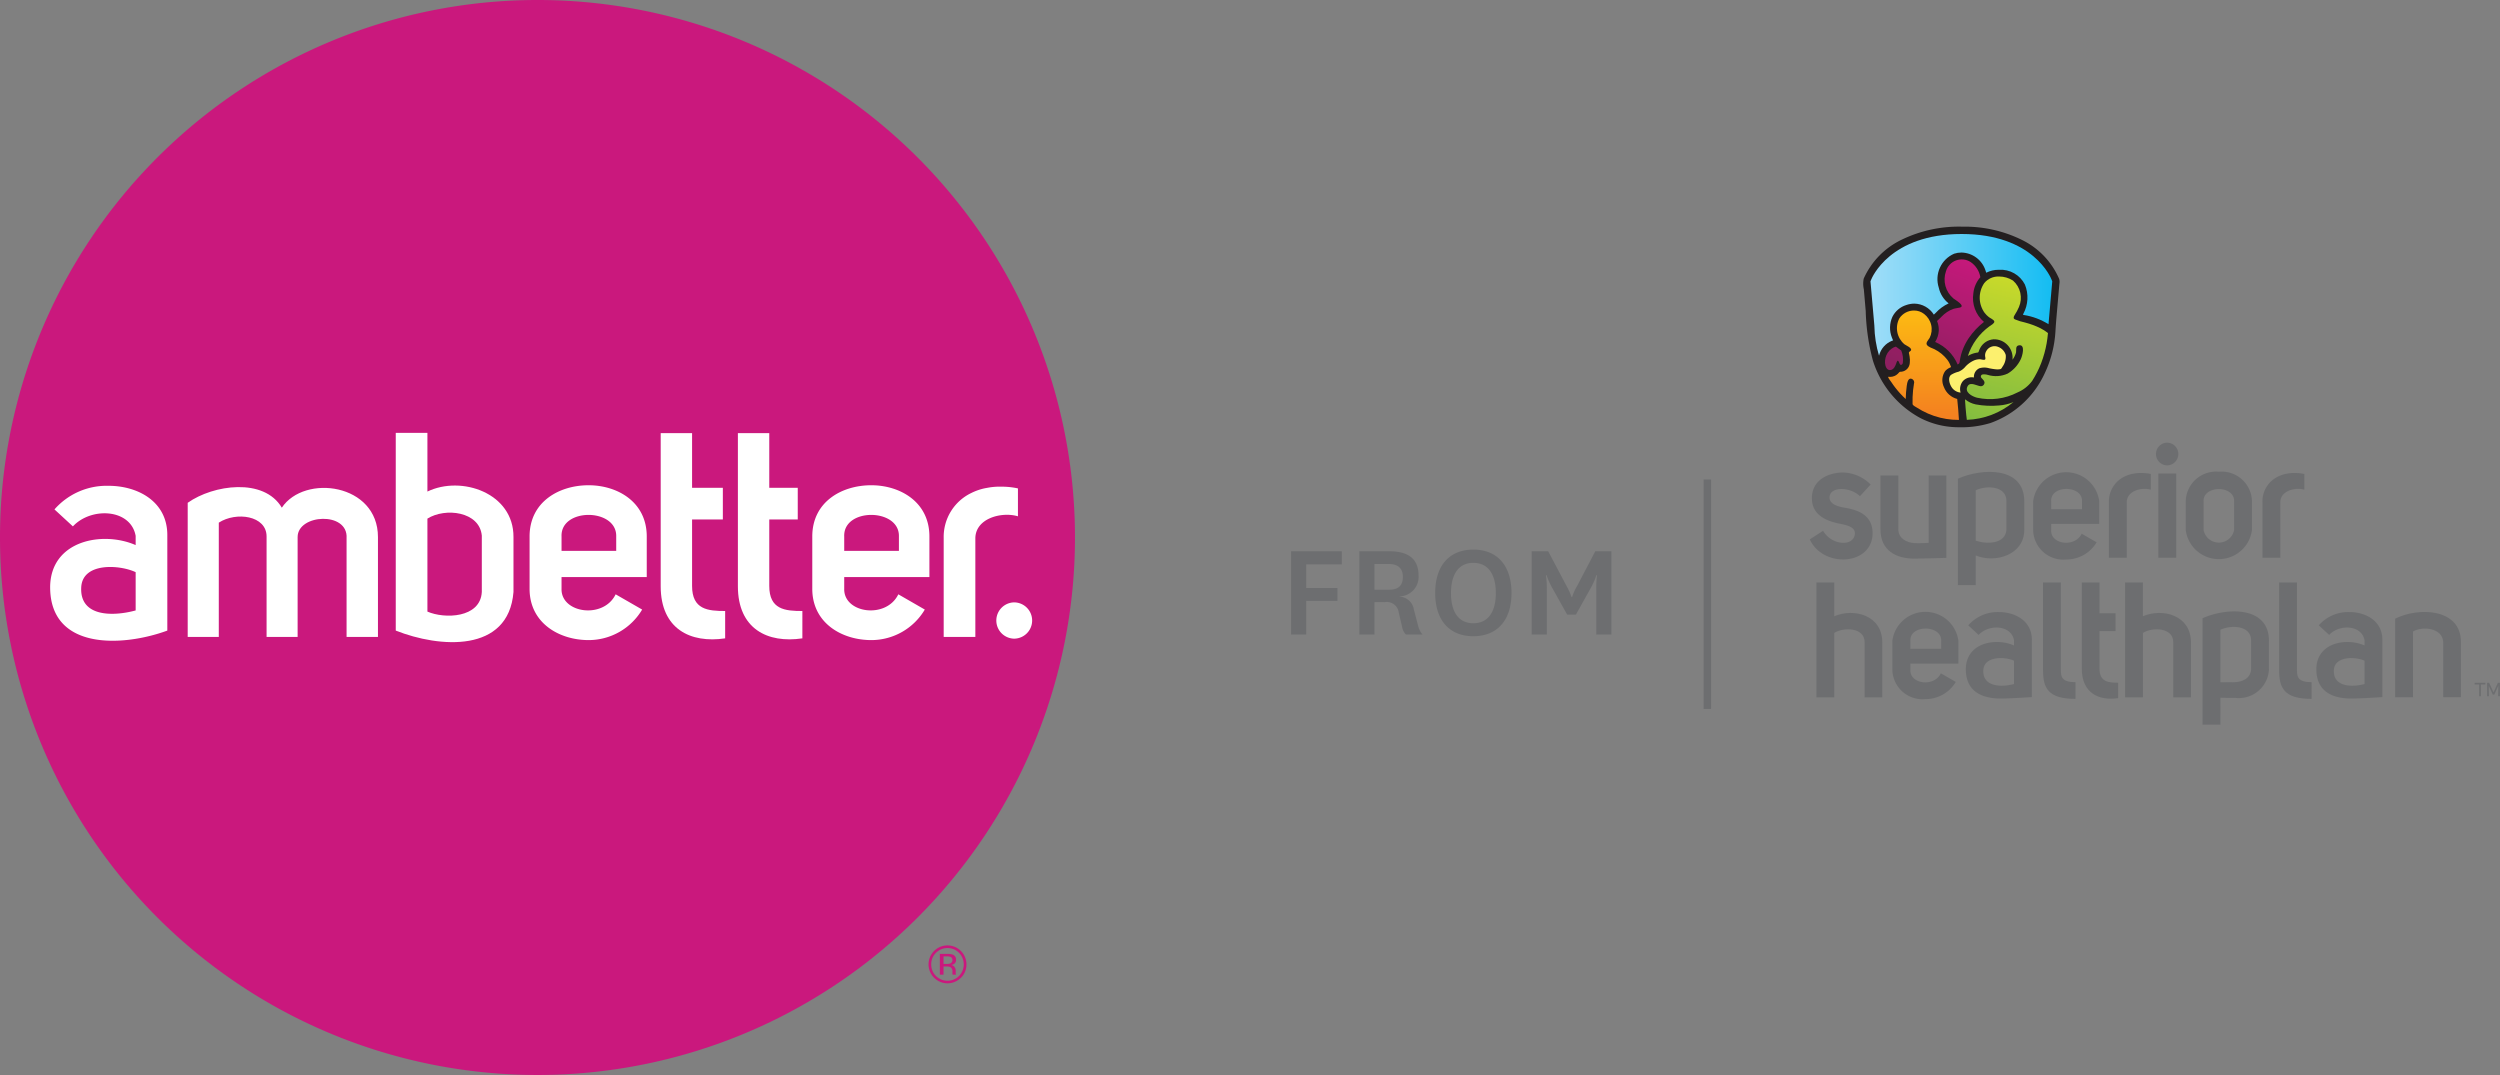 <svg id="f1afd8fe-3466-4a28-9be1-93aca62c703a" data-name="Layer 1" xmlns="http://www.w3.org/2000/svg" xmlns:xlink="http://www.w3.org/1999/xlink" viewBox="0 0 207.603 89.268"><rect x="0" y="0" width="207.603" height="89.268" fill="#808080" stroke="none"/><defs><style>.b85a3403-76f3-4d53-9bb8-be66f394d680{fill:none;}.eb4a6713-568b-4510-b255-b5f6298b45f5{fill:#6d6e70;}.bb5b3217-4aea-4e76-862d-6fa62a8a877d{fill:#ca187d;}.aa3facbf-b03c-4514-80d1-9eb6fd275bc9{fill:#fff;}.f352fe35-5d2e-41c0-8074-2444d300e9ad{fill:#231f20;}.ab9765d9-47aa-4c37-8702-b9d71ec8c73c{clip-path:url(#a35d9f8c-6b5a-4b9a-8511-96301bcc1c27);}.a52dbf20-c5df-45a4-ba14-353291a5e62c{fill:url(#ae2f6e1d-562d-406c-bb6e-08797a53a40b);}.a58e7d99-2333-453d-abea-7c1d2071b590{clip-path:url(#fe136a0c-204d-4840-8c84-9b0b690707ba);}.fc5d1a75-5980-40d7-a710-f4f2e062a8a9{fill:url(#b0677317-a7b5-4e62-a8a1-2a458eda34a2);}.bc00fc22-1c39-4312-a729-d573051901cb{clip-path:url(#bb32f6cc-cbf0-46a0-a424-a7ce67850a7b);}.f5264c19-7f5d-469f-aaf5-516d4dac6b62{fill:url(#afc5ca30-6e5b-48b8-bef2-2398834d64c1);}.a41fbea4-3d1e-4f8a-a165-068b3425c1e6{clip-path:url(#a25d21a7-9ee1-4fa8-8557-8f7ac74223ff);}.ee7f2109-cedb-42d6-905f-f5ecbc0f0d83{fill:url(#b58d3141-b50a-4405-be9f-7b4071659ad4);}.af3accc8-82f3-46ef-b3bd-1af6d593e13e{clip-path:url(#afbbd292-7e73-4644-92e3-bacb949852eb);}.a99c82c6-74c8-489c-80ac-bba27e4c4f44{fill:url(#a7f1b7ab-b33a-4983-a221-7164da6f4d28);}.f6dc0778-892a-4933-be9e-374bc0791f7c{clip-path:url(#a48d0258-ac00-41d5-8771-48b58a512388);}.b279bb02-06ee-4634-b270-d86c34b320cd{fill:url(#a48047be-996c-4498-86df-93dae5e96c1f);}.b5eeff13-29d1-455c-9ba6-f90c3ba9396d{fill:#fcf06e;}</style><clipPath id="a35d9f8c-6b5a-4b9a-8511-96301bcc1c27" transform="translate(-24.199 -83.366)"><path class="b85a3403-76f3-4d53-9bb8-be66f394d680" d="M179.578,106.6l-.051.13.321,3.674.001.017a9.223,9.223,0,0,0,.386,2.482,1.802,1.802,0,0,1,1.092-1.244c.037-.011.037-.011.076-.022-.031-.069-.075-.167-.102-.245a2.213,2.213,0,0,1,.044-1.715,1.929,1.929,0,0,1,1.159-.983,2.071,2.071,0,0,1,.667-.115,1.954,1.954,0,0,1,1.617.914c.055-.047.104-.094.149-.14a3.374,3.374,0,0,1,1.08-.793,2.279,2.279,0,0,1-.82-1.306,2.302,2.302,0,0,1,1.278-2.821,1.942,1.942,0,0,1,.603-.096,2.142,2.142,0,0,1,1.999,1.488c.024.065.042.127.06.189a2.252,2.252,0,0,1,1.011-.245h.059a2.248,2.248,0,0,1,2.142,1.226,2.831,2.831,0,0,1-.13,2.428c.013.001-.095.083.039.1a5.426,5.426,0,0,1,2.051.767l.311-3.557-.048-.127c-.059-.155-1.505-3.808-7.475-3.808-5.964,0-7.459,3.647-7.519,3.802"/></clipPath><linearGradient id="ae2f6e1d-562d-406c-bb6e-08797a53a40b" x1="-185.008" y1="507.483" x2="-184.008" y2="507.483" gradientTransform="matrix(18.419, 0, 0, -18.419, 3561.596, 9371.676)" gradientUnits="userSpaceOnUse"><stop offset="0" stop-color="#abe0f9"/><stop offset="0.219" stop-color="#8ad8f7"/><stop offset="0.698" stop-color="#37c5f4"/><stop offset="1" stop-color="#00b8f1"/></linearGradient><clipPath id="fe136a0c-204d-4840-8c84-9b0b690707ba" transform="translate(-24.199 -83.366)"><path class="b85a3403-76f3-4d53-9bb8-be66f394d680" d="M187.378,116.523c.004.072.006.143.01.212.016.186.023.319.027.373l.004.065c.037.473.08.843.109,1.058a6.411,6.411,0,0,0,3.871-1.476,3.851,3.851,0,0,1-1.203.282,6.999,6.999,0,0,1-1.929-.088A2.06,2.06,0,0,1,187.378,116.523Z"/></clipPath><linearGradient id="b0677317-a7b5-4e62-a8a1-2a458eda34a2" x1="-212.329" y1="526.017" x2="-211.329" y2="526.017" gradientTransform="matrix(10.037, -0, -0, -10.037, 2318.866, 5397.042)" gradientUnits="userSpaceOnUse"><stop offset="0" stop-color="#80bc41"/><stop offset="1" stop-color="#ccda29"/></linearGradient><clipPath id="bb32f6cc-cbf0-46a0-a424-a7ce67850a7b" transform="translate(-24.199 -83.366)"><path class="b85a3403-76f3-4d53-9bb8-be66f394d680" d="M188.975,106.872a2.146,2.146,0,0,0,.036,2.484,2.032,2.032,0,0,0,.355.351c.1.075.422.216.444.356.025.16-.311.328-.406.402a4.912,4.912,0,0,0-1.791,2.459,2.051,2.051,0,0,1,.69-.265c.128-.023.18.012.217-.117a1.341,1.341,0,0,1,.132-.306,1.381,1.381,0,0,1,1.098-.695,1.533,1.533,0,0,1,1.569,1.696,1.719,1.719,0,0,0,.295-.601c.035-.209-.07-.541.234-.594.577-.101.279.914.156,1.159a2.763,2.763,0,0,1-1.083,1.187,2.339,2.339,0,0,1-1.65.112.979.979,0,0,0-.471-.033.175.175,0,0,0-.063.283c.12.136.324.28.237.492a.299.299,0,0,1-.321.195c-.29-.036-.822-.375-1.043-.03-.332.523.36.883.764.985a4.962,4.962,0,0,0,3.36-.436,2.95,2.95,0,0,0,1.214-.952,8.253,8.253,0,0,0,.753-1.485,9.009,9.009,0,0,0,.454-1.645c.049-.283.086-.568.109-.853a3.651,3.651,0,0,0-.637-.405,6.729,6.729,0,0,0-1.25-.464,4.644,4.644,0,0,1-.847-.261.479.479,0,0,1-.063-.039c-.114-.091-.013-.248.043-.342a4.237,4.237,0,0,0,.344-.645,1.908,1.908,0,0,0-.492-2.2,2.148,2.148,0,0,0-1.156-.337,1.51,1.51,0,0,0-1.231.544"/></clipPath><linearGradient id="afc5ca30-6e5b-48b8-bef2-2398834d64c1" x1="-204.562" y1="530.539" x2="-203.562" y2="530.539" gradientTransform="matrix(12.62, 0, 0, -12.62, 2765.727, 6806.962)" gradientUnits="userSpaceOnUse"><stop offset="0" stop-color="#82bc41"/><stop offset="1" stop-color="#cedc28"/></linearGradient><clipPath id="a25d21a7-9ee1-4fa8-8557-8f7ac74223ff" transform="translate(-24.199 -83.366)"><path class="b85a3403-76f3-4d53-9bb8-be66f394d680" d="M181.926,109.797a1.75,1.75,0,0,0,.419,2.158c.11.09.711.322.521.54-.052.06-.17.094-.151.175.022.093.041.187.056.281a1.932,1.932,0,0,1,.019.568.783.783,0,0,1-.686.715c-.114.009-.139-.019-.214.072a1.072,1.072,0,0,1-.219.2.946.946,0,0,1-.673.147c-.029.085.207.367.257.44.109.169.226.333.351.49a7.429,7.429,0,0,0,.846.919,9.736,9.736,0,0,1,.085-1.093c.032-.232.113-.776.487-.544a.314.314,0,0,1,.114.361c-.032.18-.057.361-.075.542a8.796,8.796,0,0,0-.043,1.147c.004.121.269.241.368.305.141.091.287.177.434.256a6.466,6.466,0,0,0,.982.428,6.375,6.375,0,0,0,2.068.332q-.048-.871-.144-1.74a1.614,1.614,0,0,1-1.105-.989,1.324,1.324,0,0,1,.106-1.33,1.191,1.191,0,0,1,.419-.295c.071-.032.08-.007.048-.098-.026-.064-.051-.127-.079-.19a1.791,1.791,0,0,0-.217-.361,3.088,3.088,0,0,0-1.059-.867c-.188-.094-.54-.182-.643-.386-.087-.167.162-.42.238-.55a1.598,1.598,0,0,0-.467-1.999,1.323,1.323,0,0,0-.825-.278,1.451,1.451,0,0,0-1.218.644"/></clipPath><linearGradient id="b58d3141-b50a-4405-be9f-7b4071659ad4" x1="-216.139" y1="542.895" x2="-215.139" y2="542.895" gradientTransform="matrix(0, -8.243, -8.243, 0, 4634.949, -1747.11)" gradientUnits="userSpaceOnUse"><stop offset="0" stop-color="#f48120"/><stop offset="1" stop-color="#fcb713"/></linearGradient><clipPath id="afbbd292-7e73-4644-92e3-bacb949852eb" transform="translate(-24.199 -83.366)"><path class="b85a3403-76f3-4d53-9bb8-be66f394d680" d="M188.025,108.037v0m.034-.256-.004.032c-.014.101-.027.201-.03.222.002-.017.012-.09.034-.254m.007-.049h0m-2.273-1.836a2.061,2.061,0,0,0,.628,2.262c.114.094,1.038.617.527.748-.183.046-.37.056-.55.114a2.517,2.517,0,0,0-.947.619c-.082.079-.158.163-.243.24-.033.03-.067.059-.102.088-.079.068-.034.092-.005.184a1.985,1.985,0,0,1,.096.68,1.94,1.94,0,0,1-.302.933,3.536,3.536,0,0,1,1.871,1.874c.087-.052.147-.093.159-.193q.019-.162.054-.324a4.364,4.364,0,0,1,.18-.644,4.732,4.732,0,0,1,.525-1.032,6.09,6.09,0,0,1,1.266-1.347,2.595,2.595,0,0,1-.881-2.386,2.392,2.392,0,0,1,.581-1.327,1.907,1.907,0,0,0-.813-1.263,1.362,1.362,0,0,0-2.044.774"/></clipPath><linearGradient id="a7f1b7ab-b33a-4983-a221-7164da6f4d28" x1="-210.169" y1="527.13" x2="-209.169" y2="527.13" gradientTransform="matrix(10.673, 0, 0, -10.673, 2424.439, 5735.421)" gradientUnits="userSpaceOnUse"><stop offset="0" stop-color="#8e1f60"/><stop offset="1" stop-color="#ca187d"/></linearGradient><clipPath id="a48d0258-ac00-41d5-8771-48b58a512388" transform="translate(-24.199 -83.366)"><path class="b85a3403-76f3-4d53-9bb8-be66f394d680" d="M181.273,112.327a1.193,1.193,0,0,0-.327.345,1.432,1.432,0,0,0-.213.836c.018.276.15.664.5.579.238-.057.349-.319.426-.526.043-.12.109-.375.217-.152.028.056.104.302.205.259a.236.236,0,0,0,.129-.139,2.02,2.02,0,0,0-.129-1.055q-.216-.156-.432-.314a.053.053,0,0,0-.03-.008.989.989,0,0,0-.346.175"/></clipPath><linearGradient id="a48047be-996c-4498-86df-93dae5e96c1f" x1="-210.276" y1="527.142" x2="-209.276" y2="527.142" gradientTransform="matrix(10.639, 0, 0, -10.639, 2418.453, 5721.413)" xlink:href="#a7f1b7ab-b33a-4983-a221-7164da6f4d28"/></defs><path class="eb4a6713-568b-4510-b255-b5f6298b45f5" d="M155.065,134.404l1.185-2.124a6.021,6.021,0,0,0,.516-1.152h.047a9.814,9.814,0,0,0-.058,1.223v3.707h1.257v-6.913h-1.339l-1.525,2.911a4.295,4.295,0,0,0-.399.893h-.047a5.594,5.594,0,0,0-.399-.893l-1.54-2.911h-1.371v6.913h1.257v-3.707a8.042,8.042,0,0,0-.071-1.223h.046a6.454,6.454,0,0,0,.528,1.152l1.185,2.124Zm-8.519-4.298c1.233,0,1.868.951,1.868,2.513,0,1.55-.635,2.502-1.868,2.502-1.232,0-1.855-.952-1.855-2.502,0-1.562.635-2.513,1.855-2.513m0,6.093c1.95,0,3.17-1.289,3.17-3.59,0-2.314-1.22-3.605-3.17-3.605-1.948,0-3.168,1.291-3.168,3.605,0,2.301,1.22,3.59,3.168,3.59m-8.209-5.998h1.185c.798,0,1.172.388,1.172,1.068,0,.741-.386,1.069-1.172,1.069h-1.185Zm3.989,5.857a1.789,1.789,0,0,1-.365-.728l-.351-1.339a1.266,1.266,0,0,0-1.183-1.079v-.023a1.613,1.613,0,0,0,1.571-1.725c0-1.386-.844-2.019-2.418-2.019h-2.498v6.913h1.255v-2.688h.844a1,1,0,0,1,1.174.879l.269,1.139a1.18,1.18,0,0,0,.328.67Zm-9.658,0v-2.795h2.596v-1.067h-2.596v-1.96h2.956v-1.091h-4.211v6.913Z" transform="translate(-24.199 -83.366)"/><rect class="eb4a6713-568b-4510-b255-b5f6298b45f5" x="141.469" y="39.818" width="0.62" height="19.055"/><path class="bb5b3217-4aea-4e76-862d-6fa62a8a877d" d="M113.467,128a44.634,44.634,0,1,1-44.635-44.634A44.634,44.634,0,0,1,113.467,128" transform="translate(-24.199 -83.366)"/><path class="aa3facbf-b03c-4514-80d1-9eb6fd275bc9" d="M30.253,127.078l-1.531-1.41a5.763,5.763,0,0,1,4.493-1.96c2.414,0,4.878,1.29,4.878,4.087v7.936c-3.706,1.361-9.73,1.649-9.73-3.61.025-3.896,4.375-4.684,7.101-3.49v-.765c-.408-2.269-3.706-2.413-5.211-.788m5.211,3.801c-1.315-.622-4.398-.836-4.519,1.242-.143,2.51,2.678,2.438,4.519,1.936Z" transform="translate(-24.199 -83.366)"/><path class="aa3facbf-b03c-4514-80d1-9eb6fd275bc9" d="M39.786,125.119c2.128-1.508,6.334-2.103,7.815.405,1.888-2.82,7.984-2.008,7.984,2.439v8.294h-2.606v-8.199c.143-2.246-4.065-2.008-4.065-.095v8.294h-2.578v-8.341c0-1.745-2.534-2.08-3.968-1.148v9.489h-2.582Z" transform="translate(-24.199 -83.366)"/><path class="aa3facbf-b03c-4514-80d1-9eb6fd275bc9" d="M59.692,119.31v4.875c2.821-1.362,7.171.12,7.147,3.778v4.565c-.407,5.091-6.167,4.637-9.776,3.202v-16.42Zm0,14.844c1.411.62,4.398.549,4.517-1.626v-4.685c-.19-2.008-3.035-2.343-4.517-1.41Z" transform="translate(-24.199 -83.366)"/><path class="aa3facbf-b03c-4514-80d1-9eb6fd275bc9" d="M77.524,133.985a5.17,5.17,0,0,1-4.447,2.535c-2.437,0-4.901-1.412-4.901-4.256v-4.348c0-2.892,2.464-4.255,4.901-4.255,2.367,0,4.829,1.363,4.829,4.255v3.369h-7.076v.979c-.049,2.033,3.49,2.535,4.493.454Zm-2.154-6.119c0-2.318-4.637-2.342-4.54.05v1.193h4.54Z" transform="translate(-24.199 -83.366)"/><path class="aa3facbf-b03c-4514-80d1-9eb6fd275bc9" d="M84.417,136.376c-2.893.43-5.353-.788-5.353-4.326v-12.716H81.67v4.541h2.555v2.629H81.67v5.521c0,1.96,1.315,2.08,2.747,2.08Z" transform="translate(-24.199 -83.366)"/><path class="aa3facbf-b03c-4514-80d1-9eb6fd275bc9" d="M90.829,136.376c-2.893.43-5.355-.788-5.355-4.326v-12.716h2.606v4.541h2.365v2.629h-2.365v5.521c0,1.96,1.313,2.08,2.749,2.08Z" transform="translate(-24.199 -83.366)"/><path class="aa3facbf-b03c-4514-80d1-9eb6fd275bc9" d="M100.996,133.985a5.162,5.162,0,0,1-4.443,2.535c-2.441,0-4.901-1.412-4.901-4.256v-4.348c0-2.892,2.46-4.255,4.901-4.255,2.363,0,4.825,1.363,4.825,4.255v3.369H94.304v.979c-.048,2.033,3.488,2.535,4.493.454Zm-2.15-6.119c0-2.318-4.637-2.342-4.542.05v1.193h4.542Z" transform="translate(-24.199 -83.366)"/><path class="aa3facbf-b03c-4514-80d1-9eb6fd275bc9" d="M107.319,123.78a6.333,6.333,0,0,1,1.411.144v2.317c-1.362-.406-3.537.168-3.537,1.84v8.176h-2.629v-8.222a4.039,4.039,0,0,1,2.293-3.73,4.676,4.676,0,0,1,1.195-.406c.049,0,.095-.024.143-.024a5.178,5.178,0,0,1,1.124-.095" transform="translate(-24.199 -83.366)"/><path class="aa3facbf-b03c-4514-80d1-9eb6fd275bc9" d="M108.403,133.388a1.506,1.506,0,0,1,0,3.013,1.507,1.507,0,0,1,0-3.013" transform="translate(-24.199 -83.366)"/><path class="bb5b3217-4aea-4e76-862d-6fa62a8a877d" d="M103.993,164.561a1.574,1.574,0,1,1,.461-1.116,1.512,1.512,0,0,1-.461,1.116m-2.069-2.072a1.308,1.308,0,0,0-.394.958,1.326,1.326,0,0,0,.392.964,1.351,1.351,0,0,0,1.915,0,1.369,1.369,0,0,0,0-1.922,1.348,1.348,0,0,0-1.913,0m.926.088a1.326,1.326,0,0,1,.471.062.431.431,0,0,1,.268.438.376.376,0,0,1-.169.341.659.659,0,0,1-.249.083.421.421,0,0,1,.296.17.476.476,0,0,1,.094.267v.126c0,.04.001.083.004.128a.284.284,0,0,0,.015.09l.011.022h-.285l-.004-.017-.004-.02-.007-.055v-.137a.421.421,0,0,0-.163-.395.733.733,0,0,0-.339-.055h-.239v.679h-.305v-1.727Zm.328.272a.792.792,0,0,0-.369-.064h-.259v.626h.275a.846.846,0,0,0,.29-.039.311.311,0,0,0,.063-.523" transform="translate(-24.199 -83.366)"/><path class="f352fe35-5d2e-41c0-8074-2444d300e9ad" d="M195.191,106.52a6.441,6.441,0,0,0-3.087-3.23,10.701,10.701,0,0,0-4.941-1.101,10.903,10.903,0,0,0-5.017,1.067,6.552,6.552,0,0,0-3.181,3.243,2.103,2.103,0,0,0,.009.886q.078.9.156,1.798a17.702,17.702,0,0,0,.603,4.145,8.207,8.207,0,0,0,3.946,4.759,6.97,6.97,0,0,0,3.152.758,8.287,8.287,0,0,0,2.661-.352,7.854,7.854,0,0,0,4.527-4.178,9.368,9.368,0,0,0,.865-3.408c.025-.417.055-.83.091-1.245q.088-1.016.178-2.03c.019-.235.041-.47.061-.704a.853.853,0,0,0-.023-.408" transform="translate(-24.199 -83.366)"/><path class="eb4a6713-568b-4510-b255-b5f6298b45f5" d="M185.827,129.691s-1.77.061-2.634.065c-1.539.006-2.837-.667-2.837-2.426v-4.478h1.482v4.504c.033.724.667,1.07,1.352,1.112.411.025,1.168-.023,1.168-.023v-5.593h1.469Z" transform="translate(-24.199 -83.366)"/><path class="eb4a6713-568b-4510-b255-b5f6298b45f5" d="M175.591,127.443c.715,1.24,2.588,1.347,2.642.215,0-.512-.607-.66-1.092-.768-.984-.188-2.48-.579-2.48-2.156,0-1.549,1.416-2.13,2.602-2.13a3.334,3.334,0,0,1,2.277.998l-.89.97c-.768-.768-2.437-.836-2.52.04-.053.62.687.822,1.268.917,1.118.188,2.29.62,2.304,2.102,0,2.709-4.111,2.938-5.216.525Z" transform="translate(-24.199 -83.366)"/><path class="eb4a6713-568b-4510-b255-b5f6298b45f5" d="M186.786,123.117c1.98-.889,5.511-1.038,5.511,1.873v2.399c-.013,2.062-2.425,2.775-4.03,2.102v2.467h-1.481Zm1.481,5.148c.971.324,2.44.256,2.547-.876v-2.425c0-1.227-1.59-1.321-2.547-.89Z" transform="translate(-24.199 -83.366)"/><path class="eb4a6713-568b-4510-b255-b5f6298b45f5" d="M198.304,128.399a2.912,2.912,0,0,1-2.506,1.428,2.508,2.508,0,0,1-2.762-2.398v-2.453a2.767,2.767,0,0,1,5.484,0v1.9h-3.989v.553c-.027,1.145,1.968,1.428,2.534.256Zm-1.212-3.45c0-1.306-2.615-1.32-2.561.027v.674h2.561Z" transform="translate(-24.199 -83.366)"/><path class="eb4a6713-568b-4510-b255-b5f6298b45f5" d="M202.008,122.645a3.56,3.56,0,0,1,.795.081v1.307c-.768-.229-1.995.095-1.995,1.038v4.608h-1.482v-4.635a2.28,2.28,0,0,1,1.295-2.103,2.662,2.662,0,0,1,.672-.229c.027,0,.054-.013.081-.013a2.897,2.897,0,0,1,.634-.054" transform="translate(-24.199 -83.366)"/><path class="eb4a6713-568b-4510-b255-b5f6298b45f5" d="M204.147,120.125a.943.943,0,0,1,0,1.887.944.944,0,0,1,0-1.887m-.716,9.555h1.484v-6.994h-1.484Z" transform="translate(-24.199 -83.366)"/><path class="eb4a6713-568b-4510-b255-b5f6298b45f5" d="M208.467,122.537a2.519,2.519,0,0,1,2.737,2.412v2.439a2.773,2.773,0,0,1-5.498,0v-2.439a2.526,2.526,0,0,1,2.761-2.412m-1.279,2.412v2.439a1.292,1.292,0,0,0,2.533,0v-2.439c0-.66-.674-.97-1.254-.97-.619,0-1.279.31-1.279.97" transform="translate(-24.199 -83.366)"/><path class="eb4a6713-568b-4510-b255-b5f6298b45f5" d="M214.758,122.645a3.573,3.573,0,0,1,.796.081v1.307c-.768-.229-1.995.095-1.995,1.038v4.608h-1.483v-4.635a2.279,2.279,0,0,1,1.294-2.103,2.67,2.67,0,0,1,.675-.229c.025,0,.053-.013.081-.013a2.872,2.872,0,0,1,.632-.054" transform="translate(-24.199 -83.366)"/><path class="eb4a6713-568b-4510-b255-b5f6298b45f5" d="M207.102,134.704c1.981-.89,5.512-1.038,5.512,1.872v2.399a2.504,2.504,0,0,1-2.755,2.349c-.443.001-1.274-.018-1.274-.018l-.001,2.238h-1.482Zm1.482,5.318s.67-.004,1.02-.002c.749.004,1.454-.274,1.528-1.045v-2.425c0-1.227-1.591-1.321-2.548-.889Z" transform="translate(-24.199 -83.366)"/><path class="eb4a6713-568b-4510-b255-b5f6298b45f5" d="M217.615,136.091l-.862-.796a3.252,3.252,0,0,1,2.533-1.104c1.361,0,2.748.727,2.748,2.304v4.758s-1.628.11-2.48.121c-1.574.02-3.003-.517-3.003-2.441.013-2.195,2.465-2.641,4.002-1.967v-.431c-.229-1.28-2.089-1.36-2.938-.444m2.938,2.142c-.742-.349-2.479-.401-2.547.772-.08,1.415,1.509,1.446,2.547,1.162Z" transform="translate(-24.199 -83.366)"/><path class="eb4a6713-568b-4510-b255-b5f6298b45f5" d="M223.096,134.743c1.982-.997,5.459-.834,5.459,1.914v4.608h-1.469v-4.594c-.068-1.186-1.752-1.322-2.507-.863v5.457h-1.483Z" transform="translate(-24.199 -83.366)"/><path class="eb4a6713-568b-4510-b255-b5f6298b45f5" d="M188.508,136.091l-.863-.796a3.252,3.252,0,0,1,2.533-1.104c1.361,0,2.75.727,2.75,2.304v4.758s-1.631.11-2.482.121c-1.574.02-3.003-.517-3.003-2.441.013-2.195,2.466-2.641,4.002-1.967v-.431c-.229-1.28-2.089-1.36-2.937-.444m2.937,2.142c-.742-.349-2.479-.401-2.547.772-.08,1.415,1.509,1.446,2.547,1.162Z" transform="translate(-24.199 -83.366)"/><path class="eb4a6713-568b-4510-b255-b5f6298b45f5" d="M196.55,141.402c-2.301,0-2.696-.917-2.696-2.399v-7.268h1.482v7.268c0,.566.071,1.011,1.214,1.011Z" transform="translate(-24.199 -83.366)"/><path class="eb4a6713-568b-4510-b255-b5f6298b45f5" d="M216.156,141.402c-2.3,0-2.696-.917-2.696-2.399v-7.268h1.482v7.268c0,.566.071,1.011,1.214,1.011Z" transform="translate(-24.199 -83.366)"/><path class="eb4a6713-568b-4510-b255-b5f6298b45f5" d="M176.52,131.735v2.803c1.644-.7,3.986-.083,3.986,2.168v4.567h-1.467v-4.58c0-1.227-1.725-1.267-2.519-.77v5.35h-1.481v-9.538Z" transform="translate(-24.199 -83.366)"/><path class="eb4a6713-568b-4510-b255-b5f6298b45f5" d="M186.61,139.994a2.913,2.913,0,0,1-2.506,1.427,2.507,2.507,0,0,1-2.76-2.398v-2.452a2.765,2.765,0,0,1,5.481,0v1.899h-3.986v.553c-.028,1.145,1.965,1.428,2.531.256Zm-1.212-3.449c0-1.307-2.613-1.32-2.559.026v.673h2.559Z" transform="translate(-24.199 -83.366)"/><path class="eb4a6713-568b-4510-b255-b5f6298b45f5" d="M200.091,141.34c-1.63.241-3.016-.445-3.016-2.439v-7.166h1.468v2.559h1.333v1.482h-1.333v3.112c0,1.105.741,1.171,1.548,1.171Z" transform="translate(-24.199 -83.366)"/><path class="eb4a6713-568b-4510-b255-b5f6298b45f5" d="M202.15,131.735v2.803c1.644-.7,3.988-.083,3.988,2.168v4.567h-1.469v-4.58c0-1.227-1.724-1.267-2.519-.77v5.35h-1.481v-9.538Z" transform="translate(-24.199 -83.366)"/><path class="eb4a6713-568b-4510-b255-b5f6298b45f5" d="M230.217,141.181h-.149v-.974h-.371v-.141h.893v.141h-.373Zm.661,0h-.149v-1.115h.171l.364.797.362-.797h.175v1.115h-.152l.013-.869-.335.734h-.126l-.33-.723Z" transform="translate(-24.199 -83.366)"/><g class="ab9765d9-47aa-4c37-8702-b9d71ec8c73c"><rect class="a52dbf20-c5df-45a4-ba14-353291a5e62c" x="155.329" y="19.432" width="15.093" height="10.105"/></g><g class="a58e7d99-2333-453d-abea-7c1d2071b590"><rect class="fc5d1a75-5980-40d7-a710-f4f2e062a8a9" x="187.82" y="115.193" width="3.137" height="4.369" transform="translate(-16.573 162.882) rotate(-67.126)"/></g><g class="bc00fc22-1c39-4312-a729-d573051901cb"><rect class="f5264c19-7f5d-469f-aaf5-516d4dac6b62" x="184.939" y="106.914" width="11.665" height="9.169" transform="translate(14.345 188.295) rotate(-76.76)"/></g><g class="a41fbea4-3d1e-4f8a-a165-068b3425c1e6"><rect class="ee7f2109-cedb-42d6-905f-f5ecbc0f0d83" x="156.771" y="25.787" width="5.903" height="9.085"/></g><g class="af3accc8-82f3-46ef-b3bd-1af6d593e13e"><rect class="a99c82c6-74c8-489c-80ac-bba27e4c4f44" x="182.121" y="105.822" width="9.603" height="6.902" transform="translate(-6.015 161.582) rotate(-69.111)"/></g><g class="f6dc0778-892a-4933-be9e-374bc0791f7c"><rect class="b279bb02-06ee-4634-b270-d86c34b320cd" x="180.288" y="112.054" width="2.459" height="2.217" transform="translate(-13.125 159.037) rotate(-69.112)"/></g><path class="b5eeff13-29d1-455c-9ba6-f90c3ba9396d" d="M190.759,112.843a1.032,1.032,0,0,0-.631-.67.783.783,0,0,0-.98.337.7.7,0,0,0-.103.429c.006.075.055.212-.003.277-.067.075-.342-.016-.437-.016a1.3,1.3,0,0,0-.419.072,2.133,2.133,0,0,0-.818.588,1.448,1.448,0,0,1-.532.375,2.127,2.127,0,0,0-.622.261c-.275.231-.132.715.021.974a.984.984,0,0,0,.774.496,1.042,1.042,0,0,1,.188-.947.986.986,0,0,1,.92-.307.772.772,0,0,1,.456-.766,1.42,1.42,0,0,1,.794-.003,4.796,4.796,0,0,0,.584.092,1.336,1.336,0,0,0,.352-.014c.094-.018.138-.126.187-.205a1.44,1.44,0,0,0,.269-.973c-.002-.009.008.044,0,0" transform="translate(-24.199 -83.366)"/></svg>